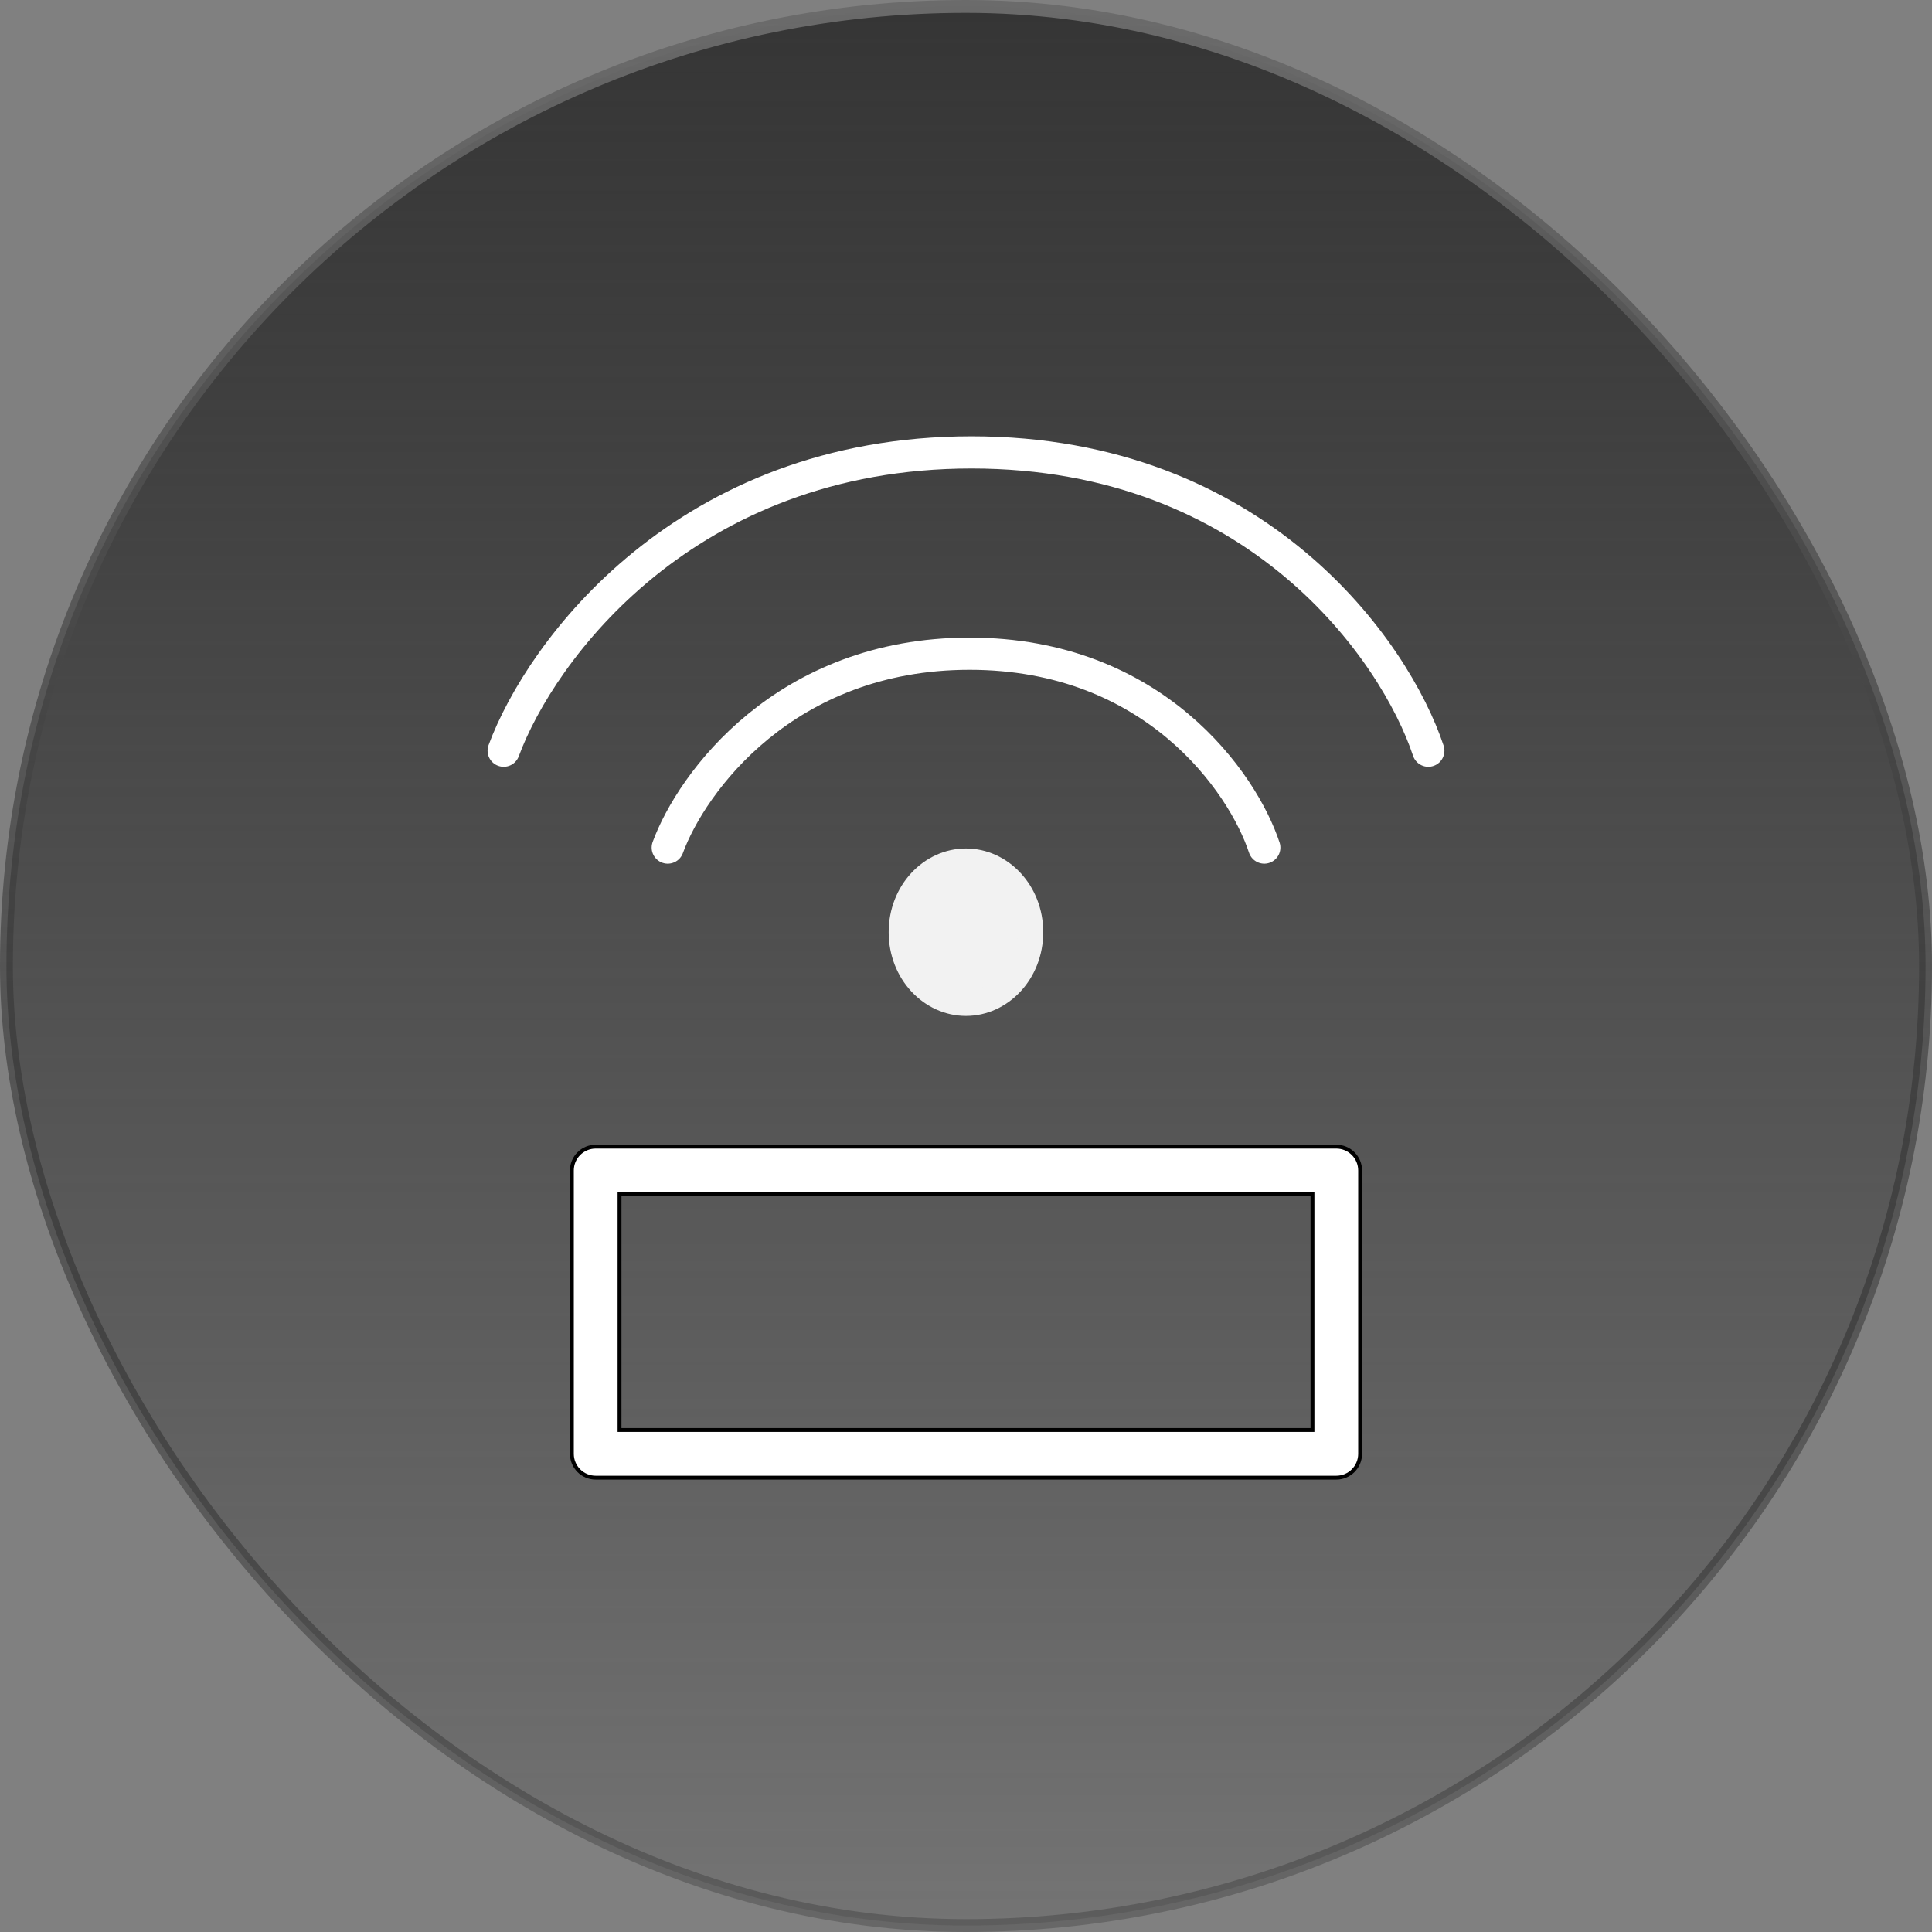 <svg width="150" height="150" viewBox="0 0 150 150" fill="none" xmlns="http://www.w3.org/2000/svg">
<rect x="0" y="0" width="150" height="150" fill="#808080" stroke="none"/>
<rect x="0.5" y="0.5" width="149" height="149" rx="74.5" fill="url(#paint0_linear_1_25820)"/>
<rect x="0.5" y="0.5" width="149" height="149" rx="74.5" stroke="url(#paint1_linear_1_25820)"/>
<path d="M39.105 58.283C41.954 50.563 53.207 35.125 75.427 35.125C97.648 35.125 108.331 50.563 110.895 58.283" stroke="white" stroke-width="2.5" stroke-linecap="round"/>
<path d="M51.844 65.806C53.682 60.789 60.941 50.754 75.277 50.754C89.613 50.754 96.505 60.789 98.159 65.806" stroke="white" stroke-width="2.5" stroke-linecap="round"/>
<path d="M74.996 77.876C72.308 77.876 69.996 75.49 69.996 72.376C69.996 69.261 72.308 66.876 74.996 66.876C77.684 66.876 79.996 69.261 79.996 72.376C79.996 75.49 77.684 77.876 74.996 77.876Z" fill="#F2F2F2" stroke="#F2F2F2" stroke-width="2"/>
<path d="M101.75 111.025H101.9V110.875V92.875V92.725H101.75H48.25H48.1V92.875V110.875V111.025H48.25H101.75ZM46.25 89.025H103.75C104.241 89.025 104.711 89.22 105.058 89.567C105.405 89.914 105.6 90.384 105.6 90.875V112.875C105.6 113.366 105.405 113.836 105.058 114.183C104.711 114.53 104.241 114.725 103.75 114.725H46.25C45.759 114.725 45.289 114.53 44.942 114.183C44.595 113.836 44.4 113.366 44.4 112.875V90.875C44.4 90.384 44.595 89.914 44.942 89.567C45.289 89.22 45.759 89.025 46.25 89.025Z" fill="white" stroke="black" stroke-width="0.3"/>
<defs>
<linearGradient id="paint0_linear_1_25820" x1="75" y1="0" x2="75" y2="150" gradientUnits="userSpaceOnUse">
<stop stop-color="#353535"/>
<stop offset="1" stop-color="#202020" stop-opacity="0.12"/>
</linearGradient>
<linearGradient id="paint1_linear_1_25820" x1="75" y1="0" x2="75" y2="150" gradientUnits="userSpaceOnUse">
<stop stop-color="#6B6B6B"/>
<stop offset="1" stop-color="#040404" stop-opacity="0.2"/>
</linearGradient>
</defs>
</svg>
